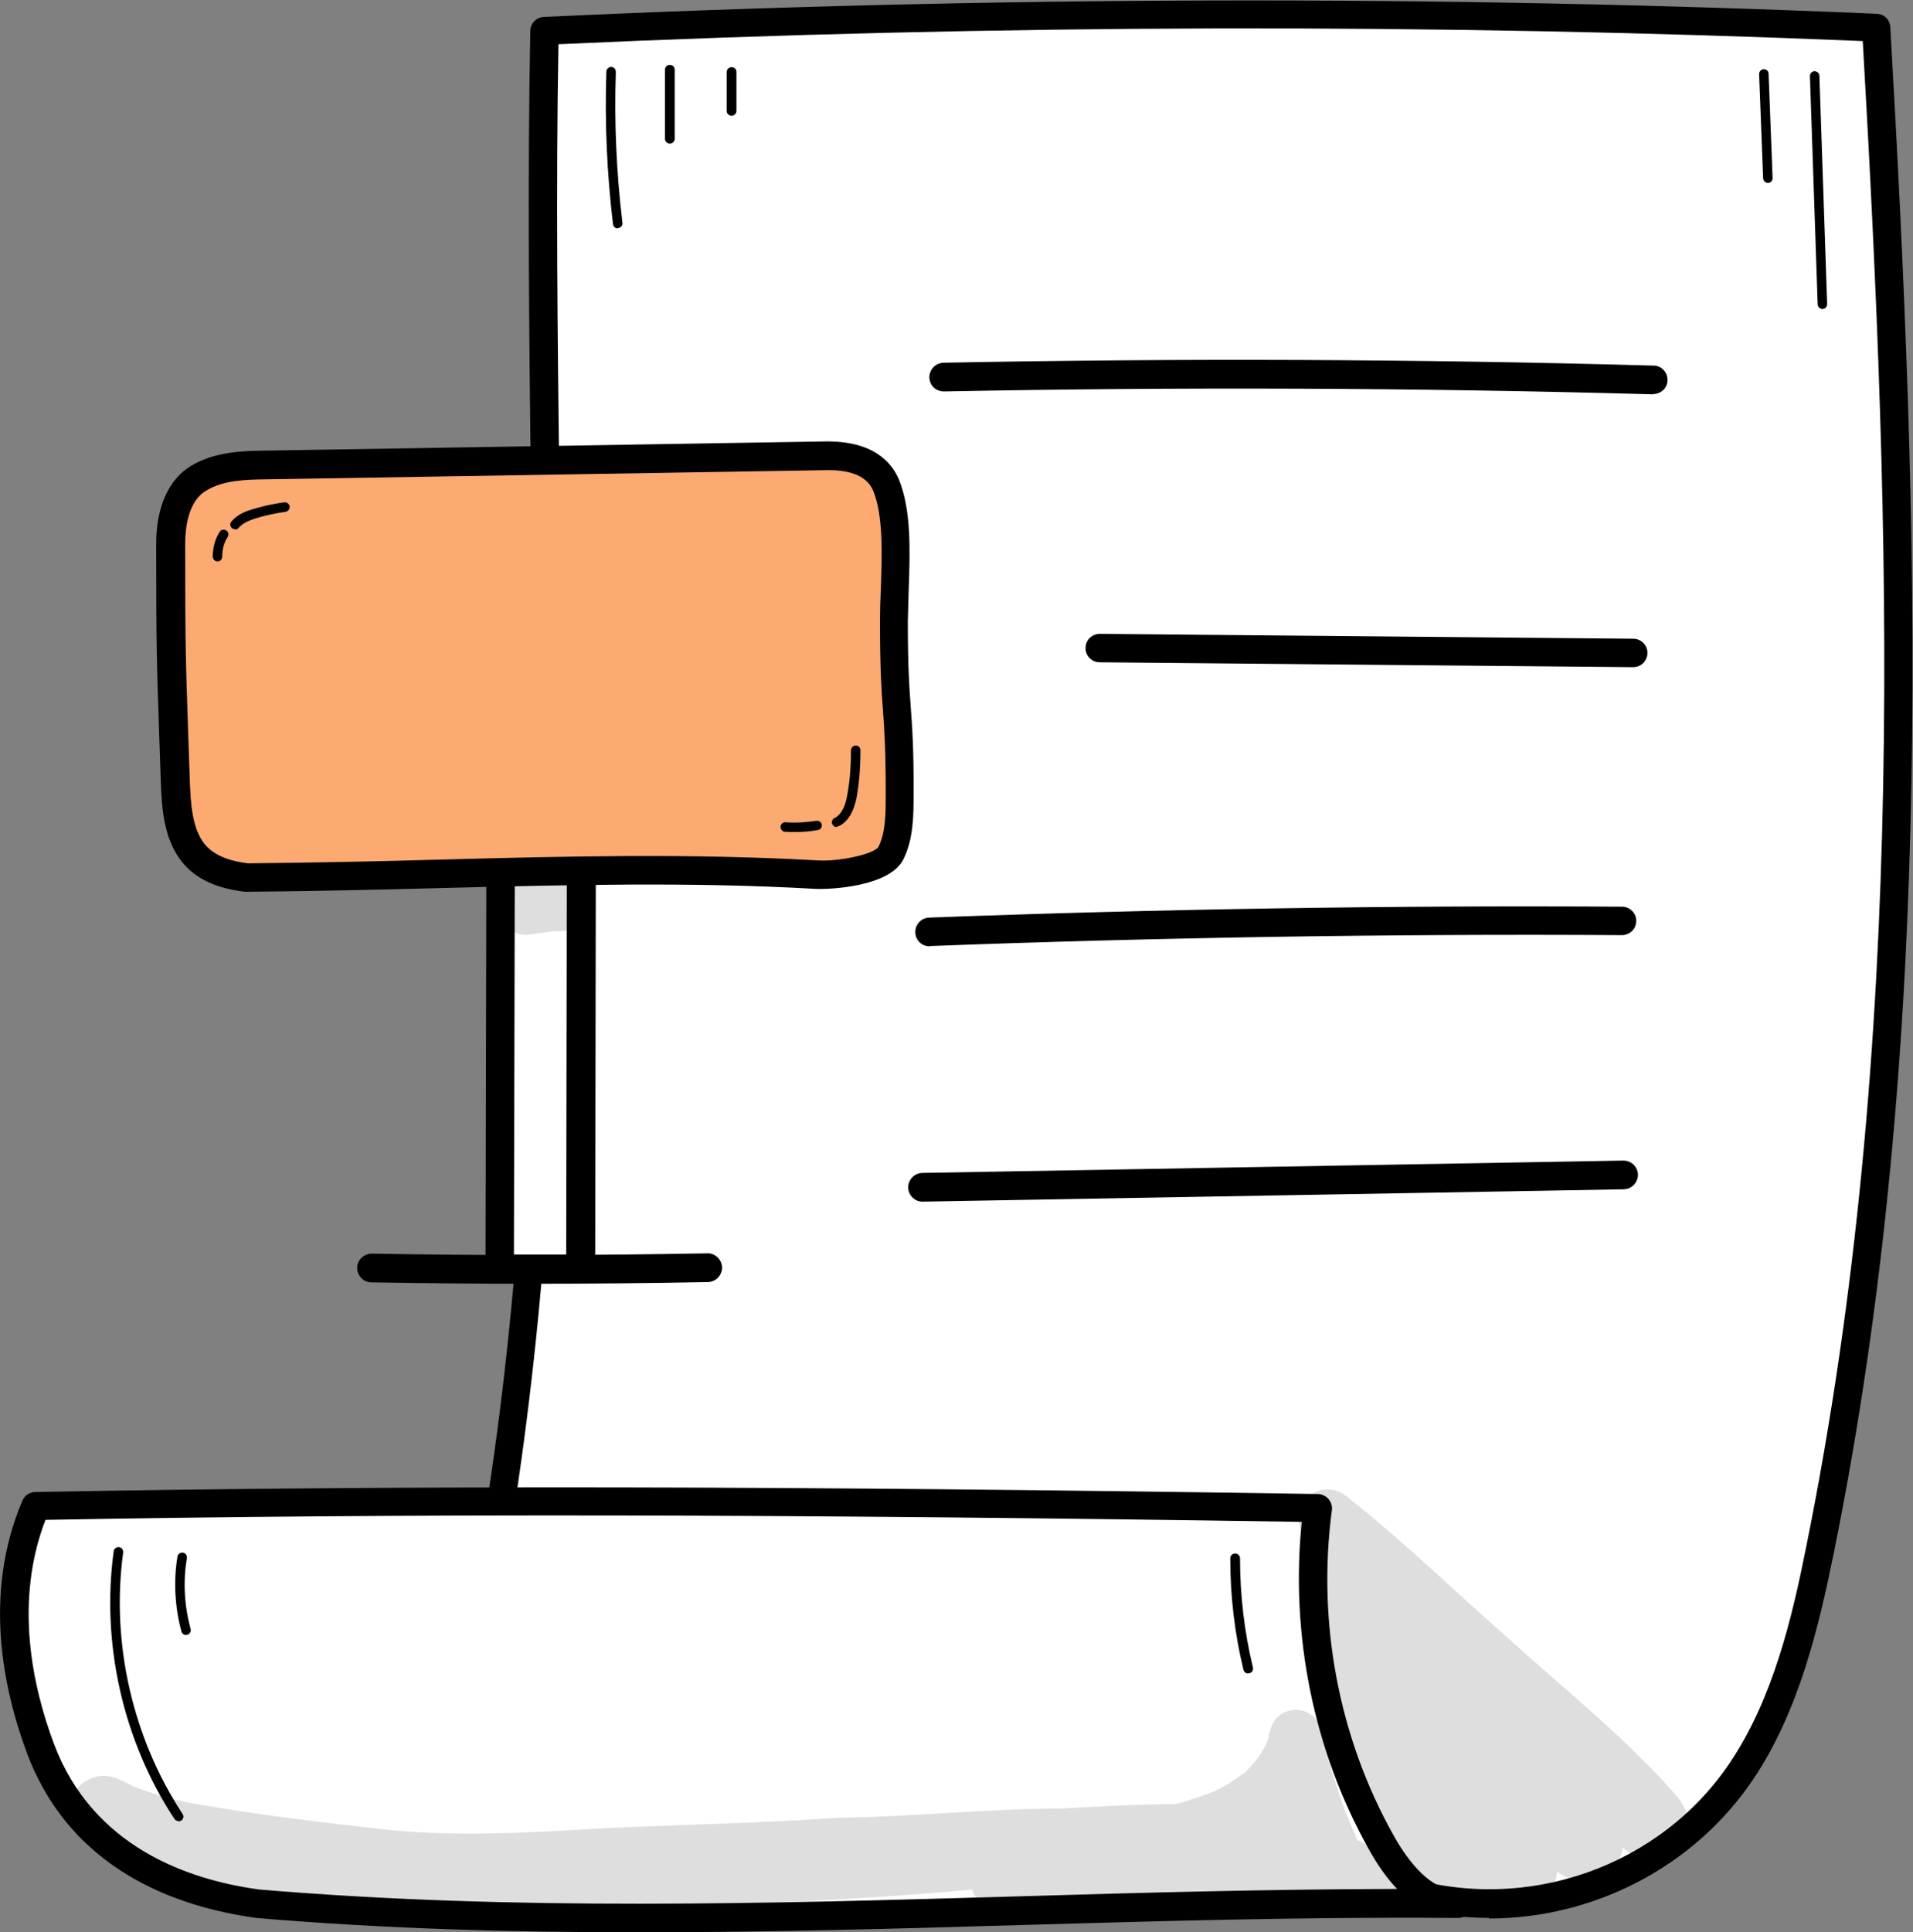 <svg xmlns="http://www.w3.org/2000/svg" id="Layer_2" data-name="Layer 2" viewBox="0 0 66.63 67.28"><rect x="0" y="0" width="66.63" height="67.28" fill="#808080" stroke="none"/><defs><style>      .cls-1 {        opacity: .13;      }      .cls-2, .cls-3, .cls-4 {        stroke-width: 0px;      }      .cls-3 {        fill: #fff;      }      .cls-4 {        fill: #fcaa72;      }    </style></defs><g id="Layer_1-2" data-name="Layer 1"><g><g><path class="cls-3" d="m18.97,1.07c15.5-.72,31.02-.77,46.39-.11,1.02,17.7,1.56,35.66-1.96,53-.54,2.69-1.22,5.42-2.72,7.67-2.5,3.74-7.3,5.58-11.87,4.2-11.93-.2-21.64-1.41-33.82-2.04,5.79-20.65,3.56-41.53,3.97-62.71Z"></path><path class="cls-2" d="m51.87,66.78c-1.05,0-2.1-.15-3.13-.45-7.21-.13-13.54-.61-20.24-1.12-4.29-.33-8.73-.67-13.53-.92-.15,0-.29-.08-.38-.21-.09-.12-.12-.28-.07-.42,4.34-15.47,4.16-30.73,3.97-46.89-.06-5.13-.12-10.44-.02-15.69,0-.26.21-.48.47-.49,15.66-.73,31.28-.76,46.43-.11.26.01.46.21.47.47.98,17.12,1.64,35.33-1.97,53.13-.52,2.55-1.2,5.47-2.79,7.85-2.07,3.09-5.59,4.87-9.22,4.87Zm-36.23-3.46c4.57.25,8.82.57,12.93.89,6.71.51,13.04,1,20.25,1.12.05,0,.09,0,.14.02,4.23,1.28,8.88-.36,11.31-4,1.49-2.23,2.15-5.03,2.64-7.49,3.55-17.53,2.94-35.5,1.97-52.43-14.83-.62-30.11-.59-45.43.11-.09,5.08-.03,10.22.03,15.2.18,15.32.36,31.16-3.84,46.58Z"></path></g><g><path class="cls-3" d="m1.24,52.44c14.97-.28,29.95-.16,44.66.07-.53,3.99.26,8.15,2.2,11.62.61,1.09,1.55,2.23,2.69,2.15-13.99-.13-27.68,1.19-41.82,0-2.64-.36-6.11-1.57-7.55-5.39-.98-2.6-1.38-5.64-.17-8.45Z"></path><path class="cls-2" d="m22.23,67.28c-4.41,0-8.85-.12-13.31-.5-4.03-.56-6.77-2.53-7.97-5.71-.84-2.24-1.55-5.58-.17-8.82.08-.18.25-.3.45-.3,12.86-.24,26.63-.21,44.67.07.14,0,.28.07.37.17.09.11.14.25.12.39-.52,3.9.24,7.92,2.14,11.31.38.69,1.14,1.81,2.03,1.9.08,0,.15,0,.23,0,.27,0,.48.22.49.48,0,.27-.2.49-.46.51-.1,0-.21,0-.31,0-5.04-.04-10.13.11-15.05.25-4.34.13-8.76.25-13.22.25ZM1.58,52.93c-1.09,2.85-.45,5.79.3,7.79,1.34,3.56,4.63,4.73,7.15,5.07,8.89.75,17.79.49,26.39.24,4.33-.13,8.79-.25,13.24-.26-.35-.37-.69-.84-1-1.41-1.91-3.42-2.72-7.44-2.32-11.37-17.61-.27-31.14-.3-43.76-.07Z"></path></g><path class="cls-2" d="m57.58,13.73s0,0-.01,0c-8.19-.23-16.5-.26-24.69-.1-.29,0-.5-.21-.51-.49,0-.27.21-.5.49-.51,8.21-.16,16.54-.13,24.74.1.27,0,.49.24.48.51,0,.27-.23.48-.5.48Z"></path><path class="cls-2" d="m56.88,23.23h0l-18.58-.17c-.27,0-.5-.23-.49-.5,0-.27.22-.49.5-.49h0l18.58.17c.27,0,.5.23.49.5,0,.27-.22.49-.5.49Z"></path><path class="cls-2" d="m32.38,32.95c-.27,0-.49-.21-.5-.48-.01-.27.2-.51.48-.52,8.01-.3,16.13-.43,24.14-.38.27,0,.5.23.49.5,0,.27-.22.49-.5.49h0c-8-.05-16.11.08-24.1.38,0,0-.01,0-.02,0Z"></path><path class="cls-2" d="m32.13,41.84c-.27,0-.49-.22-.5-.49,0-.27.21-.5.49-.51l24.42-.43c.28,0,.5.21.51.49,0,.27-.21.5-.49.51l-24.42.43h0Z"></path><g><g class="cls-1"><polygon class="cls-2" points="47.01 63.48 47.01 63.48 47.01 63.47 47.01 63.48"></polygon></g><g class="cls-1"><path class="cls-2" d="m47.01,63.47c-.03-.08-.02-.06,0,0h0Z"></path></g><g class="cls-1"><path class="cls-2" d="m48.59,64.81c-.4-.31-.85-.53-1.31-.74-.07-.2-.18-.4-.26-.6,0,.02.02.04.03.07-.19-.46-.31-.74-.61-1.7-.07-.2-.31-1.19-.37-1.32-.02-.26-.08-.52-.28-.71-.36-.37-.96-.37-1.31,0-.21.2-.25.49-.32.76-.02.05-.03.08-.04.11-.04.08-.14.28-.24.43-.03.04-.1.13-.16.22-.51.55-.11.2-.83.71-.2.14-.42.25-.64.35-.02,0-.05.02-.09.04-.61.21-.94.32-1.23.39-1.27,0-2.74.08-3.9.15-2.61,0-5.21.29-7.81.32-2.62.18-5.25.24-7.87.35-2.59.15-5.18.33-7.77.08-2.4-.27-4.52-.51-6.99-.95-.69-.14-1.36-.34-2.01-.6-.4-.21-.82-.44-1.28-.29-1.01.25-1.22,1.79-.29,2.3,1.46.76,3.04,1.29,4.64,1.62.22.06,1.4.23,1.81.29.14.02.3.04.4.05,2.09.33,4.19.62,6.31.63,1.98.03,3.95-.2,5.93-.29,3.92-.19,7.85-.32,11.76-.69.04.14.11.28.22.38.49.46,1.23.23,1.84.29-.09-.01-.17-.02-.26-.04,1.38.16,2.77-.09,4.15-.15,1.58-.13,3.16-.19,4.74-.13.28.01.55.04.83.06.12.14.26.26.43.32.38.2.79.1,1.09-.14.15.02.29.03.44.05.04,0,.08.02.13.02,1.02.35,1.93-.76,1.15-1.65Z"></path></g></g><g><g class="cls-1"><path class="cls-2" d="m56.79,64.52s-.01-.01-.02-.02c0,0,0,0,0,0,0,0,.01.01.02.02Z"></path></g><g class="cls-1"><path class="cls-2" d="m58.75,63.15c-.04-.14-.11-.27-.19-.39-.12-.19-.27-.36-.43-.52-.28-.33-.58-.64-.9-.94-1.49-1.52-3.15-2.84-4.71-4.27-1.82-1.59-3.55-3.29-5.45-4.79-1.16-1.14-2.62.53-1.35,1.5.03.02.06.05.08.07-.35.41-.49,1.01-.16,1.57.04.06.08.12.11.18-.04.11-.08.22-.1.34-.14.93.07,1.85.39,2.73-.07.44.01.9.09,1.34.22,1.09.65,2.13,1.31,3.02,1.2,1.76,4.75,5.3,6.62,2.74.1-.17.16-.36.18-.56.44.31.96.48,1.45.22.44-.16.75-.59.84-1.06.08.06.15.12.23.18.03.02.05.04.08.05.11.06.22.12.33.15.88.34,1.86-.61,1.57-1.56Z"></path></g><g class="cls-1"><path class="cls-2" d="m56.76,64.5c-.08-.06-.16-.13-.24-.19.07.07.15.13.24.19Z"></path></g></g><path class="cls-2" d="m6.22,63.41c-.05,0-.11-.03-.14-.07-1.79-2.71-2.56-6.11-2.12-9.33.01-.09.1-.15.19-.14.09.01.15.1.14.19-.43,3.14.33,6.46,2.07,9.1.05.08.03.18-.05.23-.03.02-.06.03-.09.03Z"></path><path class="cls-2" d="m6.48,56.93c-.07,0-.14-.05-.16-.12-.23-.85-.28-1.75-.14-2.61.01-.09.1-.15.19-.14.09.01.15.1.14.19-.14.82-.09,1.67.13,2.47.02.09-.03.18-.12.2-.01,0-.03,0-.04,0Z"></path><path class="cls-2" d="m43.47,58.27c-.07,0-.14-.05-.16-.13-.31-1.27-.46-2.58-.46-3.88,0-.09.07-.17.17-.17h0c.09,0,.17.07.17.17,0,1.28.15,2.56.45,3.8.02.09-.03.18-.12.2-.01,0-.03,0-.04,0Z"></path><path class="cls-2" d="m63.48,10.76c-.09,0-.16-.07-.17-.16l-.27-7.95c0-.09.07-.17.16-.17.09,0,.17.07.17.16l.27,7.95c0,.09-.07.17-.16.17h0Z"></path><path class="cls-2" d="m61.58,6.37c-.09,0-.16-.07-.17-.16l-.14-3.63c0-.09.07-.17.16-.17.1,0,.17.07.17.16l.14,3.63c0,.09-.07.17-.16.17h0Z"></path><path class="cls-2" d="m21.51,7.95c-.08,0-.15-.06-.16-.15-.21-1.76-.29-3.54-.23-5.31,0-.09.09-.16.17-.16.09,0,.16.08.16.17-.06,1.75.02,3.52.23,5.26.01.09-.05.17-.15.18,0,0-.01,0-.02,0Z"></path><path class="cls-2" d="m23.33,5c-.09,0-.17-.07-.17-.17v-2.4c0-.09.07-.17.17-.17s.17.07.17.17v2.4c0,.09-.07.17-.17.17Z"></path><path class="cls-2" d="m25.48,4.03c-.09,0-.17-.07-.17-.17v-1.35c0-.09.07-.17.17-.17s.17.07.17.17v1.35c0,.09-.07.17-.17.17Z"></path><g><g><polygon class="cls-3" points="17.45 25.64 17.41 44.17 20.22 44.17 20.26 25.68 17.45 25.64"></polygon><path class="cls-2" d="m20.22,44.67h-2.81c-.13,0-.26-.05-.35-.15-.09-.09-.15-.22-.15-.35l.04-18.53c0-.13.05-.26.15-.35.09-.09.22-.14.36-.14l2.81.04c.27,0,.49.23.49.5l-.03,18.48c0,.27-.22.5-.5.5Zm-2.32-.99h1.82l.03-17.5-1.81-.03-.04,17.53Z"></path></g><g><path class="cls-4" d="m5.94,18.92c0-.92.25-1.84.96-2.27s1.56-.45,2.36-.47c6.5-.11,13-.21,19.5-.32.88-.01,1.75.2,2.09,1.02.51,1.23.28,3.19.28,4.72,0,3.3.21,2.78.2,6.08,0,.69-.01,1.41-.3,2.01-.29.6-1.94.79-2.58.76-6.6-.37-12.84.06-19.87.1-.69-.08-1.41-.29-1.87-.87-.53-.66-.59-1.63-.62-2.53-.13-4.03-.16-3.87-.16-8.23Z"></path><path class="cls-2" d="m8.59,31.05s-.04,0-.06,0c-1.01-.12-1.73-.46-2.2-1.05-.61-.77-.7-1.81-.73-2.82l-.06-1.75c-.08-2.38-.1-2.87-.1-6.5,0-1.27.43-2.23,1.2-2.7.84-.51,1.82-.53,2.61-.54l19.5-.32c1.65-.02,2.3.71,2.56,1.33.43,1.05.39,2.47.34,3.84-.01.37-.02.73-.03,1.07,0,1.63.05,2.3.1,3,.05.69.11,1.41.1,3.08,0,.67,0,1.51-.35,2.22-.47.97-2.56,1.06-3.05,1.04-4.39-.25-8.6-.14-13.06-.03-2.18.06-4.44.11-6.78.13h0Zm20.26-14.68s-.05,0-.07,0l-19.5.32c-.7.01-1.5.02-2.11.4-.63.38-.72,1.32-.72,1.85,0,3.61.02,4.1.1,6.46l.06,1.75c.03.87.09,1.7.51,2.23.3.37.79.59,1.51.68,2.31-.02,4.56-.07,6.73-.13,4.48-.12,8.71-.22,13.14.03.77.04,1.97-.23,2.1-.48.25-.51.25-1.19.25-1.79,0-1.63-.05-2.33-.1-3-.05-.69-.1-1.41-.1-3.08,0-.35.01-.72.03-1.1.04-1.2.09-2.57-.27-3.43-.2-.47-.72-.71-1.55-.71Z"></path></g><path class="cls-2" d="m7.58,19.55c-.09,0-.16-.07-.17-.16,0-.31.08-.62.24-.87.05-.08.15-.1.23-.05.08.05.1.15.05.23-.13.19-.19.44-.19.68,0,.09-.07.17-.16.17h0Z"></path><path class="cls-2" d="m8.19,18.43s-.08-.01-.11-.04c-.07-.06-.08-.16-.02-.23.2-.24.47-.35.74-.43.36-.11.73-.19,1.1-.24.09-.01.17.05.19.14.01.09-.05.17-.14.19-.35.05-.7.12-1.05.23-.25.08-.45.17-.59.33-.03.04-.08.06-.13.06Z"></path><path class="cls-2" d="m29.14,28.8c-.06,0-.12-.04-.15-.1-.04-.08,0-.18.08-.22.12-.05.23-.18.31-.35.08-.17.12-.37.15-.56.08-.47.11-.96.11-1.44,0-.09.07-.17.16-.17.1-.01.17.07.17.16,0,.5-.03,1-.11,1.5-.03.21-.08.43-.18.64-.11.24-.28.43-.48.51-.02.01-.04.01-.07.01Z"></path><path class="cls-2" d="m27.68,28.97c-.11,0-.23,0-.34-.01-.09,0-.16-.09-.15-.18,0-.09.09-.16.18-.15.35.03.71,0,1.06-.05.09-.01.18.04.19.13.02.09-.04.18-.13.19-.27.05-.53.07-.8.07Z"></path><path class="cls-2" d="m18.41,44.7c-1.83,0-3.66-.02-5.48-.05-.27,0-.49-.23-.49-.51,0-.27.24-.49.51-.49,3.87.07,7.8.06,11.69-.01.26-.01.5.21.51.49,0,.27-.21.5-.49.51-2.07.04-4.16.06-6.25.06Z"></path><g class="cls-1"><path class="cls-2" d="m19.2,30.38c-.3.06-.1.02.08,0-.56.11-1.24-.02-1.67.41-.65.61-.16,1.79.73,1.76.16-.02.7-.09.92-.13.01,0,.03,0,.04,0,.4.02.8-.01,1.09-.31.81-.87-.1-2.11-1.19-1.73Z"></path></g></g></g></g></svg>